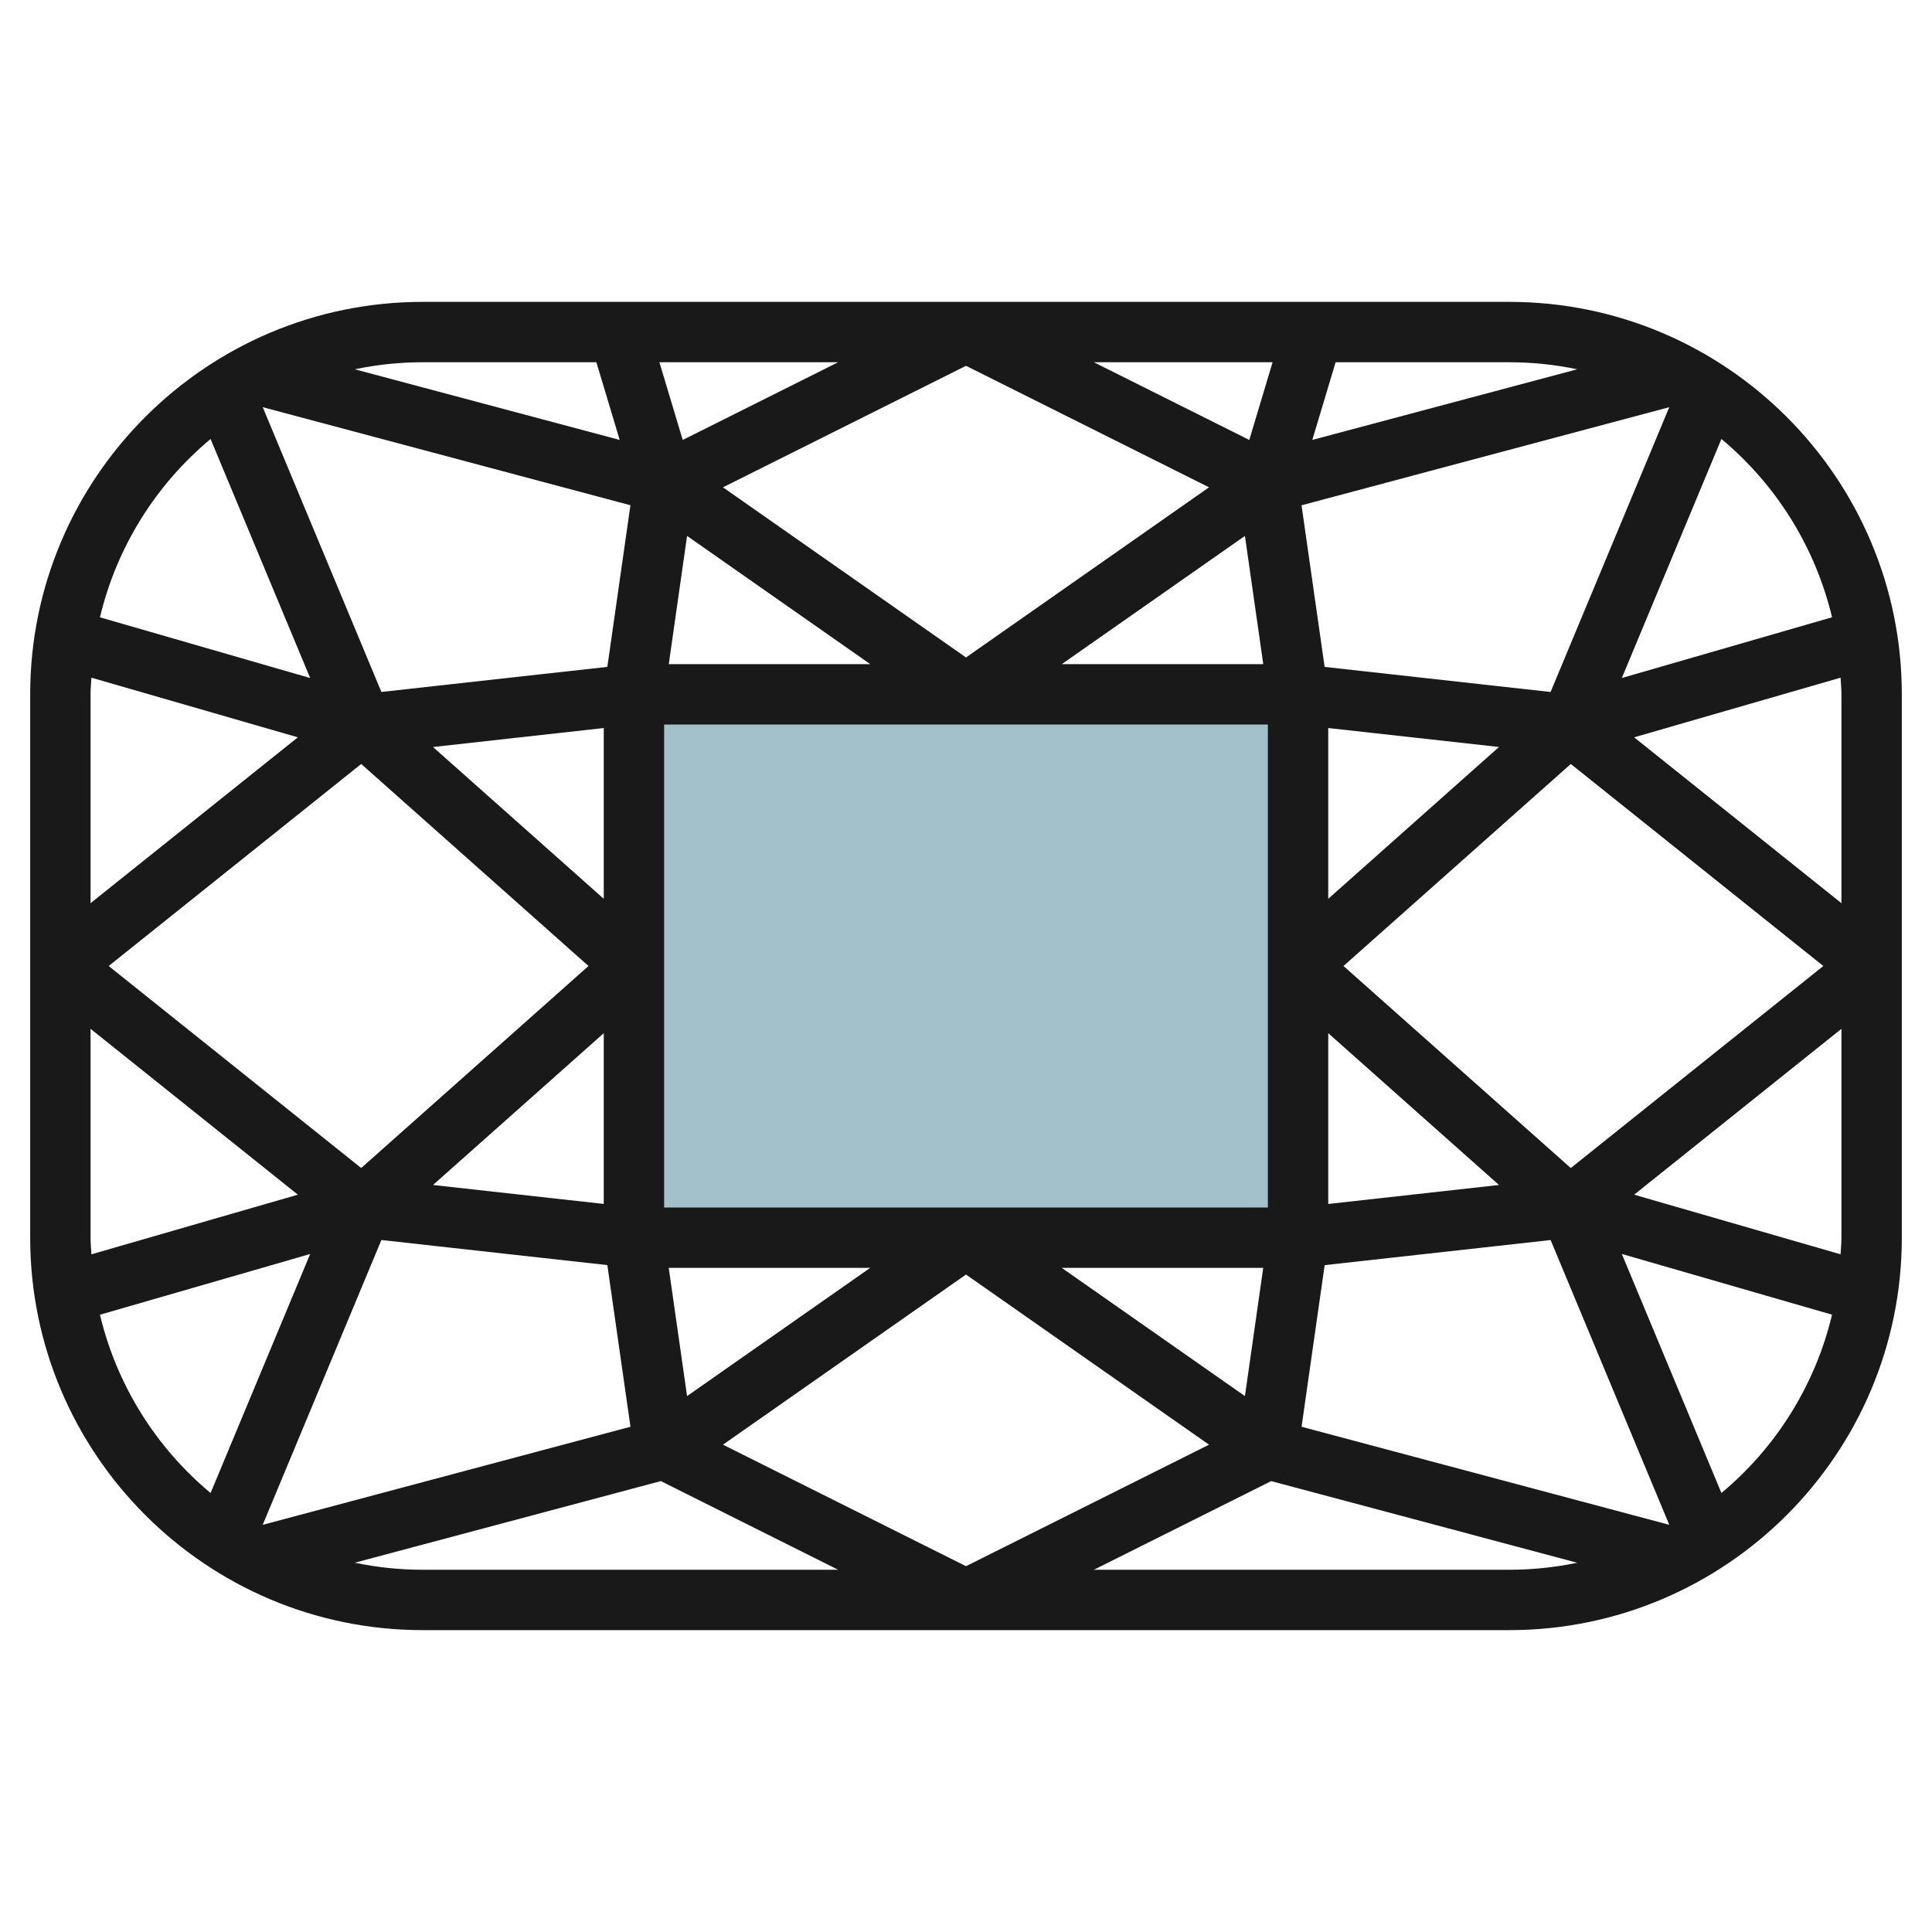 <svg id="Layer_3" enable-background="new 0 0 64 64" height="512" viewBox="0 0 64 64" width="512" xmlns="http://www.w3.org/2000/svg"><g><path d="m21 23h22v18h-22z" fill="#a3c1ca"/><path d="m50 10h-36c-7.168 0-13 5.832-13 13v18c0 7.168 5.832 13 13 13h36c7.168 0 13-5.832 13-13v-18c0-7.168-5.832-13-13-13zm10.689 10.448-6.964 2.012 3.299-7.918c1.798 1.497 3.104 3.558 3.665 5.906zm.311 2.552v6.919l-6.867-5.494 6.839-1.976c.009.183.028.365.028.551zm-.028 18.551-6.839-1.976 6.867-5.494v6.919c0 .186-.019.368-.028.551zm-19.732 4.696-6.068-4.247h6.674zm-20.355 1.016-12.182 3.248 3.931-9.434 7.485.831zm-17.885-6.263v-6.919l6.867 5.494-6.839 1.976c-.009-.183-.028-.365-.028-.551zm.028-18.551 6.839 1.976-6.867 5.494v-6.919c0-.186.019-.368.028-.551zm18.972 17.551v-16h20v16zm.76-22.247 6.068 4.247h-6.674zm21.24 6.364 5.656.628-5.656 5.029zm-2.76-6.364.607 4.247h-6.674zm-9.24 4.026-8.051-5.636 8.051-4.025 8.051 4.025zm-12 7.995-5.656-5.028 5.656-.629zm-8.034-4.466 7.529 6.692-7.53 6.692-8.364-6.692zm8.034 8.918v5.656l-5.656-.628zm24 0 5.656 5.028-5.656.629zm8.034 4.466-7.529-6.692 7.53-6.692 8.364 6.692zm-.669-15.769-7.485-.831-.765-5.354 12.181-3.249zm-15.129-10.923h5.92l-.772 2.574zm-13.62 2.574-.772-2.574h5.92zm-2.497 7.517-7.485.831-3.931-9.434 12.181 3.249zm2.641 24.156-.607-4.247h6.674zm9.24-4.026 8.051 5.636-8.051 4.025-8.051-4.025zm11.881-.312 7.485-.831 3.931 9.434-12.181-3.249zm8.367-29.676-8.776 2.34.772-2.573h5.756c.77 0 1.522.081 2.248.233zm-32.492-.233.772 2.573-8.776-2.34c.726-.152 1.478-.233 2.248-.233zm-12.78 2.543 3.299 7.918-6.964-2.012c.561-2.349 1.867-4.41 3.665-5.906zm-3.665 29.009 6.964-2.012-3.299 7.918c-1.798-1.497-3.104-3.558-3.665-5.906zm8.441 8.215 10.139-2.704 5.873 2.937h-13.764c-.77 0-1.522-.081-2.248-.233zm24.484.233 5.873-2.936 10.139 2.704c-.726.151-1.478.232-2.248.232zm20.788-2.543-3.299-7.918 6.964 2.012c-.561 2.349-1.867 4.41-3.665 5.906z" fill="#191919"/></g></svg>
